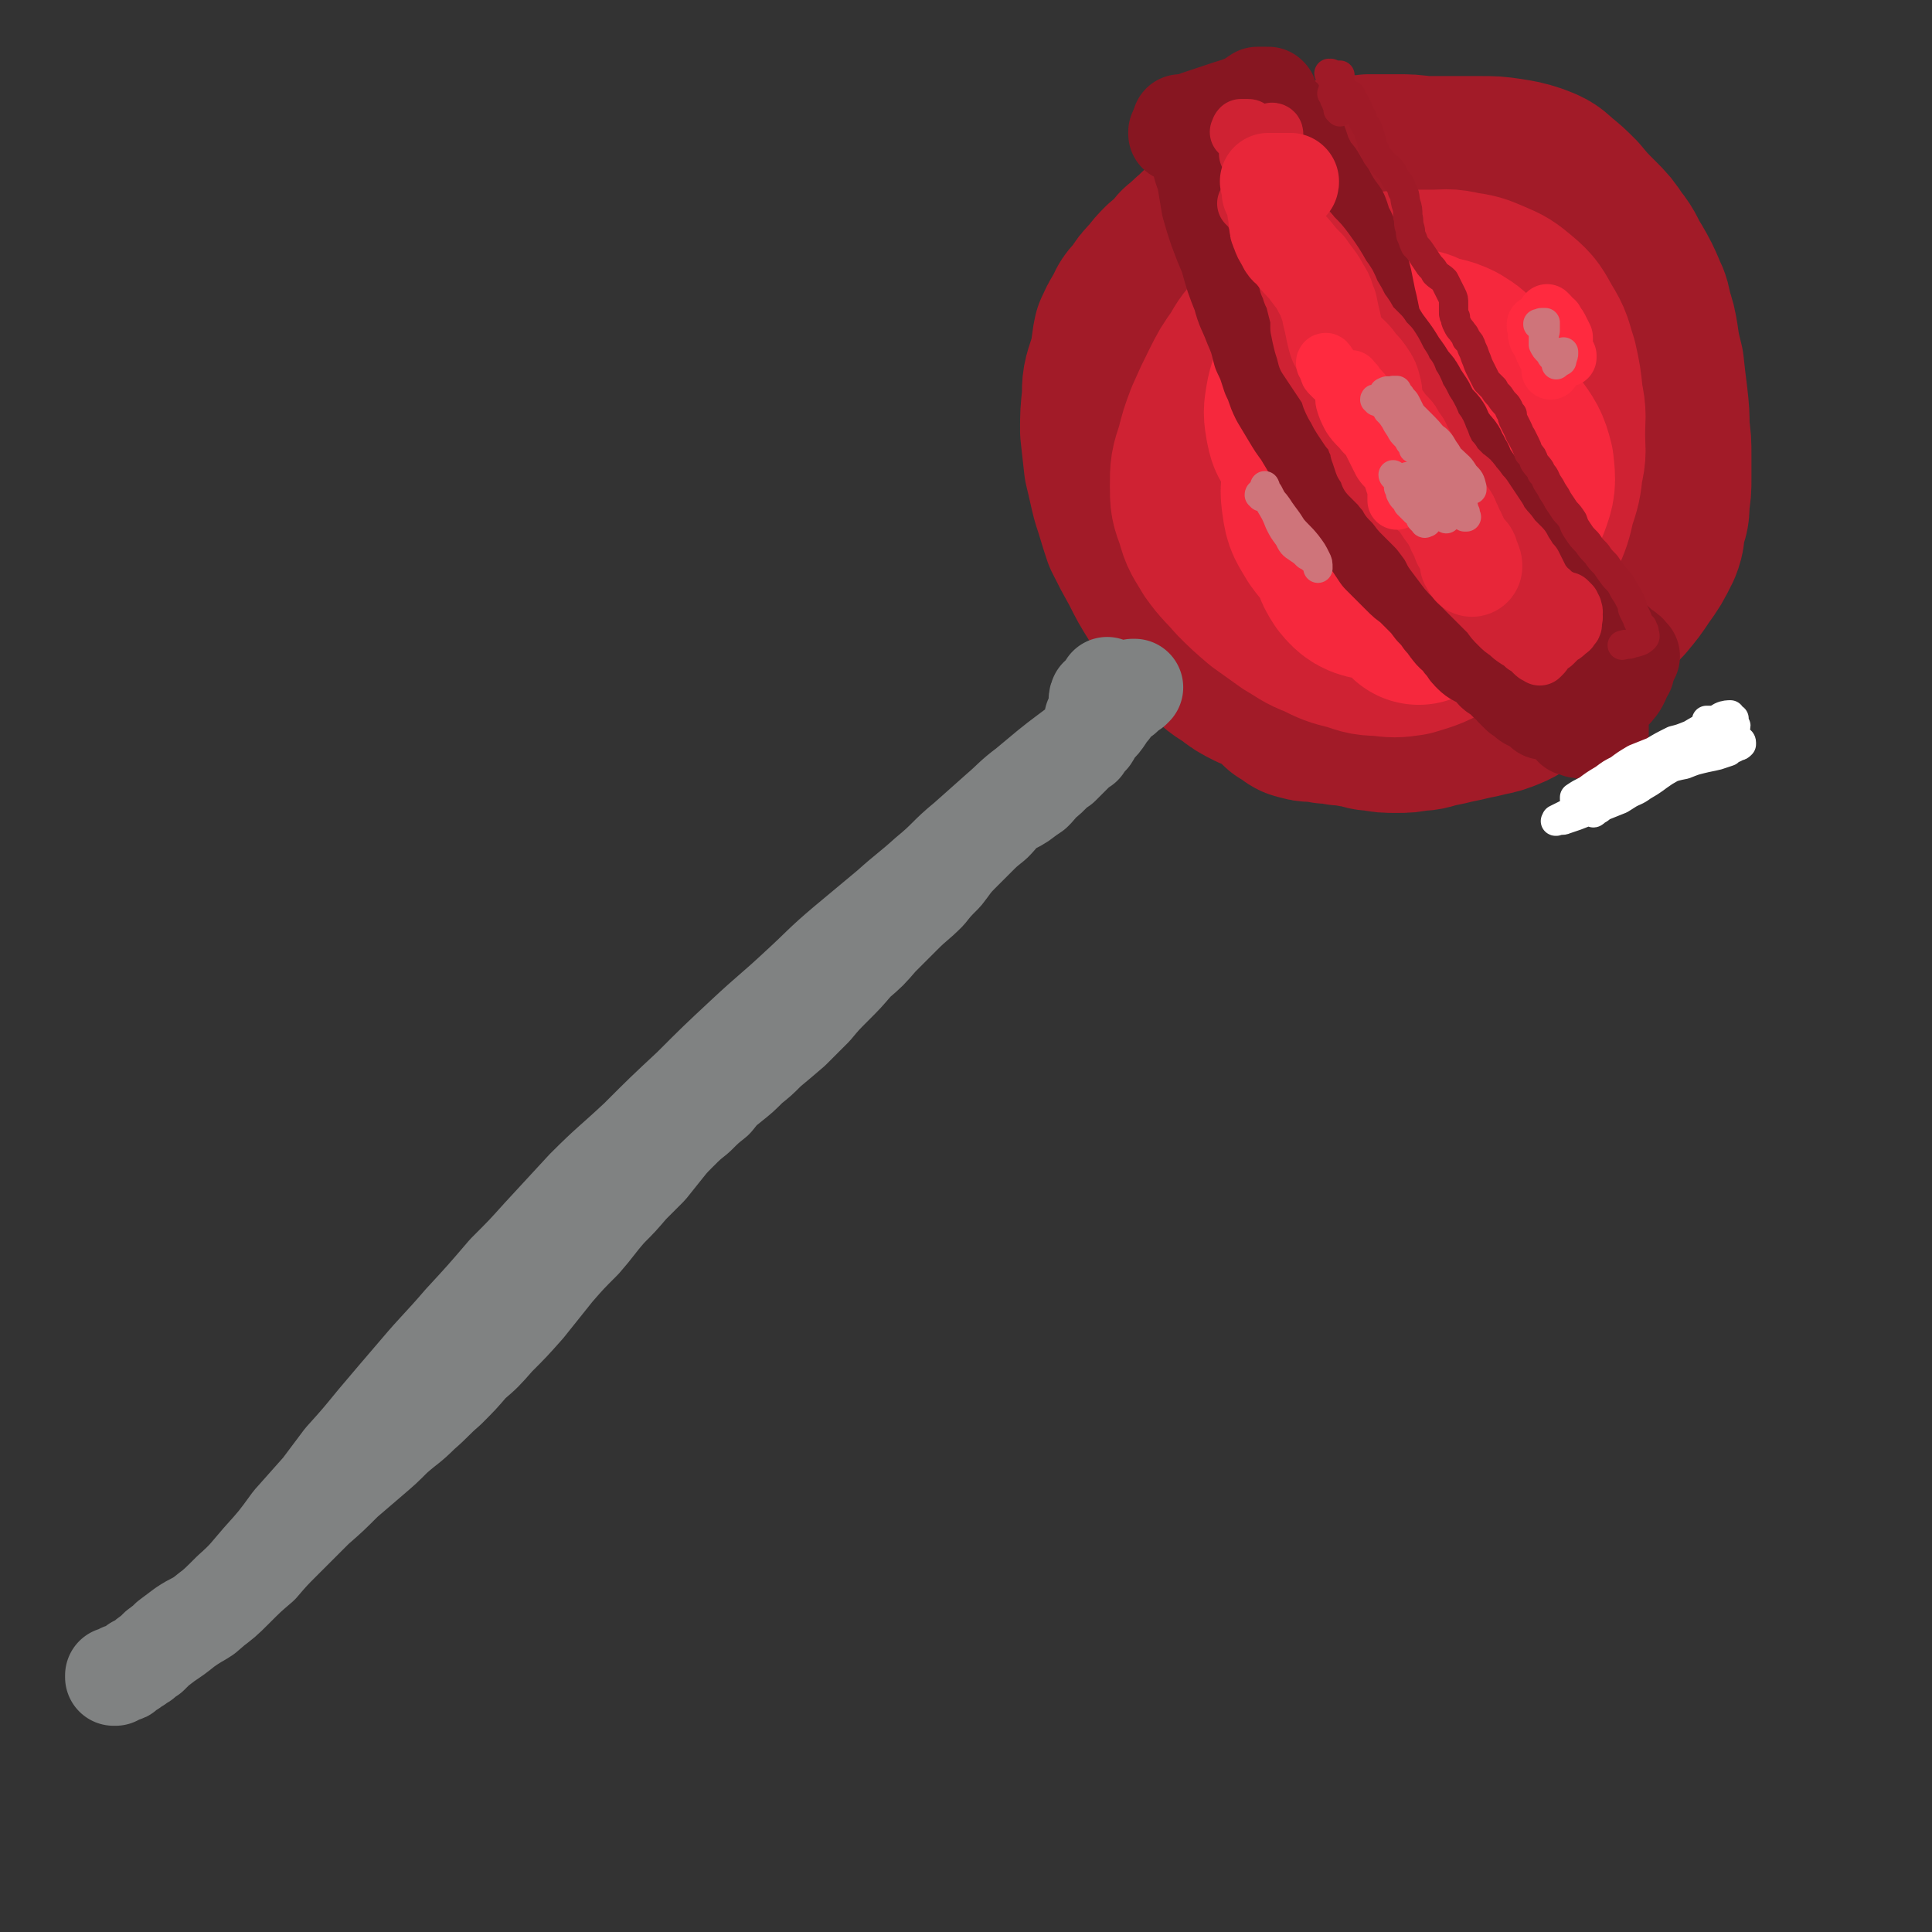 <svg viewBox='0 0 1054 1054' version='1.1' xmlns='http://www.w3.org/2000/svg' xmlns:xlink='http://www.w3.org/1999/xlink'><rect x="0" y="0" width="1054" height="1054" fill="#333333" stroke="none"/><g fill='none' stroke='rgb(162,27,40)' stroke-width='105' stroke-linecap='round' stroke-linejoin='round'><path d='M751,345c0,0 -1,-2 -1,-1 0,0 1,1 1,2 0,2 0,2 0,4 0,1 0,1 -1,1 -1,1 -1,1 -2,1 -1,1 -1,1 -3,1 -2,1 -2,1 -4,1 -2,1 -2,1 -5,1 -3,0 -3,1 -7,0 -3,-1 -3,-2 -7,-4 -4,-2 -4,-2 -8,-5 -4,-3 -4,-3 -8,-6 -4,-2 -4,-2 -8,-5 -4,-3 -4,-3 -9,-6 -4,-5 -4,-5 -9,-9 -4,-6 -5,-6 -9,-12 -4,-7 -4,-7 -7,-13 -3,-7 -3,-7 -6,-14 -2,-6 -2,-6 -3,-13 -2,-5 -2,-5 -3,-11 -1,-5 -1,-5 -1,-11 0,-6 0,-6 0,-11 0,-6 0,-6 1,-11 0,-6 0,-6 1,-12 2,-5 2,-5 4,-11 3,-5 3,-5 6,-10 2,-5 2,-5 6,-10 3,-5 3,-4 7,-9 4,-4 4,-4 8,-7 4,-5 4,-5 8,-8 3,-3 3,-3 6,-5 4,-3 4,-3 8,-5 6,-3 6,-3 11,-6 5,-2 5,-2 11,-4 5,-1 5,-1 10,-2 5,-1 5,-1 10,-2 4,0 4,0 9,0 5,-1 5,0 10,0 6,0 6,-1 11,0 7,0 7,0 13,0 6,0 6,0 12,1 6,0 6,0 12,2 6,1 6,1 12,3 5,2 5,2 10,5 4,2 4,3 7,6 4,3 4,3 7,7 3,4 3,4 6,8 3,4 3,4 6,8 3,5 2,5 5,10 3,5 3,5 5,10 3,5 3,4 5,10 2,5 2,6 4,12 2,7 2,7 4,14 2,7 2,7 3,14 1,7 1,7 2,13 0,6 0,6 0,11 0,6 0,6 0,12 -1,5 -1,6 -2,11 -2,5 -2,5 -5,10 -2,6 -2,6 -6,12 -3,5 -3,5 -7,11 -4,5 -4,5 -9,9 -4,5 -4,5 -8,10 -4,4 -4,4 -8,8 -4,4 -4,4 -8,7 -5,3 -5,3 -9,6 -5,2 -5,2 -10,4 -4,1 -4,2 -9,3 -4,1 -5,1 -9,2 -5,1 -5,1 -9,2 -5,1 -5,1 -10,1 -8,1 -8,1 -15,1 -6,1 -6,1 -13,0 -7,0 -7,0 -13,0 -7,-1 -7,-1 -14,-2 -6,-1 -6,-1 -13,-3 -6,-2 -6,-2 -11,-4 -5,-2 -5,-2 -10,-4 -5,-2 -5,-2 -10,-4 -5,-3 -5,-3 -10,-7 -5,-4 -5,-4 -10,-9 -5,-5 -5,-5 -10,-12 -5,-6 -5,-6 -9,-13 -4,-7 -4,-7 -8,-14 -3,-8 -3,-8 -6,-15 -3,-7 -3,-7 -6,-15 -3,-7 -3,-7 -6,-14 -2,-7 -2,-7 -3,-14 -1,-6 -1,-6 -1,-13 -1,-7 -1,-7 -1,-14 0,-7 0,-7 0,-13 1,-6 1,-6 2,-12 0,-5 0,-5 1,-10 2,-4 2,-5 5,-9 2,-5 2,-5 6,-9 3,-5 3,-5 7,-9 3,-4 3,-4 6,-7 5,-4 5,-4 9,-9 5,-4 5,-4 10,-8 5,-4 5,-4 10,-8 5,-3 5,-3 9,-5 4,-3 4,-3 9,-4 4,-2 4,-2 8,-4 5,-1 5,-1 9,-2 6,0 6,0 11,-1 6,0 6,0 12,-1 6,0 6,0 11,0 6,-1 6,-1 12,-1 6,1 6,2 12,4 7,1 7,2 13,4 7,2 7,2 13,4 7,2 7,2 14,3 7,2 8,1 15,3 7,2 7,1 14,4 6,2 6,2 11,5 5,3 4,4 8,8 4,3 4,4 8,7 3,4 3,4 7,7 2,3 2,2 5,5 3,3 3,2 6,5 2,4 3,4 4,8 2,3 2,4 3,7 3,6 4,6 6,12 2,4 2,4 3,9 1,4 1,4 2,8 1,5 1,5 2,11 0,7 0,7 0,13 1,8 1,8 0,15 0,8 0,8 -2,16 -1,10 -1,11 -5,20 -2,6 -2,6 -5,11 -4,5 -4,5 -8,10 -4,5 -4,5 -9,9 -5,4 -5,4 -10,8 -4,4 -4,3 -8,7 -4,3 -4,4 -8,8 -4,3 -4,3 -9,6 -5,3 -5,3 -9,5 -6,3 -6,2 -11,4 -6,3 -6,3 -11,5 -7,3 -7,3 -14,6 -8,3 -8,3 -17,6 -7,2 -7,1 -13,3 -6,1 -6,1 -13,1 -5,1 -5,0 -11,1 -7,0 -7,0 -13,0 -6,0 -6,0 -12,0 -5,-1 -5,-1 -10,-3 -6,-2 -6,-2 -12,-4 -6,-3 -6,-3 -11,-7 -7,-4 -7,-5 -12,-10 -6,-6 -7,-6 -12,-13 -6,-8 -6,-8 -12,-16 -5,-8 -5,-8 -9,-16 -5,-9 -5,-9 -9,-17 -3,-9 -3,-10 -6,-19 -2,-8 -2,-9 -4,-17 -1,-9 -1,-9 -2,-18 0,-9 0,-9 1,-18 0,-8 0,-8 3,-17 2,-8 3,-8 7,-16 3,-8 3,-8 8,-15 5,-7 5,-7 10,-14 4,-4 4,-4 8,-9 5,-6 5,-7 11,-12 6,-6 7,-6 13,-11 6,-4 7,-4 13,-8 6,-4 6,-4 13,-8 6,-3 6,-3 12,-5 6,-3 6,-3 13,-5 6,-1 6,-2 13,-3 6,-1 6,0 13,-1 7,0 7,0 14,0 8,0 8,0 15,1 8,0 8,0 16,0 8,0 8,0 15,0 8,0 8,0 15,1 6,1 7,1 13,3 5,2 6,2 10,6 5,4 5,4 10,9 5,6 5,6 11,12 5,5 5,5 9,11 5,6 4,7 8,13 4,7 4,7 7,14 2,4 2,5 3,10 2,6 2,6 3,12 1,7 1,7 3,15 1,9 1,9 2,17 1,9 1,9 1,17 1,7 1,7 1,15 0,6 0,6 0,12 0,6 0,6 -1,12 0,6 0,6 -2,11 -1,6 0,6 -2,11 -4,8 -4,8 -9,15 -4,6 -4,6 -9,12 -4,4 -4,4 -8,9 -4,5 -4,5 -8,9 -4,5 -5,5 -9,9 -4,4 -4,4 -9,9 -4,4 -4,4 -8,8 -5,4 -4,4 -9,7 -4,3 -4,4 -9,6 -5,2 -5,2 -10,3 -4,1 -4,1 -9,2 -4,1 -4,1 -9,2 -4,1 -4,1 -9,2 -5,1 -5,2 -11,2 -5,1 -5,1 -10,1 -6,0 -6,0 -11,-1 -5,0 -5,-1 -10,-2 -4,0 -4,-1 -9,-1 -4,-1 -4,-1 -8,-1 -4,-1 -4,-1 -7,-1 -3,0 -3,0 -6,-1 -2,0 -2,-1 -3,-2 -2,-1 -2,-1 -4,-2 -1,-1 -1,-1 -2,-3 -1,-1 -1,-1 -2,-2 0,-1 0,-1 -1,-1 0,0 0,0 0,0 -2,-2 -2,-2 -4,-3 -4,-3 -4,-3 -8,-5 -6,-4 -6,-4 -12,-7 -1,-1 -1,-1 -2,-1 '/></g>
<g fill='none' stroke='rgb(207,34,51)' stroke-width='105' stroke-linecap='round' stroke-linejoin='round'><path d='M782,304c0,-1 0,-2 -1,-1 0,0 1,1 1,2 0,3 0,3 0,6 0,3 0,3 0,6 0,2 0,2 0,4 0,1 0,2 0,3 -1,1 -2,1 -3,1 -3,1 -3,1 -7,0 -3,0 -3,0 -7,0 -4,-1 -5,-1 -9,-3 -5,-2 -5,-2 -10,-5 -6,-2 -6,-2 -11,-4 -6,-3 -6,-3 -12,-6 -7,-3 -7,-3 -14,-6 -5,-4 -6,-4 -11,-8 -5,-4 -6,-3 -9,-8 -7,-11 -7,-12 -11,-24 -2,-7 -1,-8 -1,-15 1,-9 1,-9 2,-18 1,-7 2,-7 4,-14 2,-7 2,-7 5,-15 3,-8 2,-9 6,-16 4,-6 4,-7 9,-12 4,-4 4,-4 9,-7 6,-3 6,-2 13,-3 6,-1 6,-1 13,-2 8,-1 8,-1 15,-2 9,0 9,-1 17,-1 6,0 6,0 11,0 8,0 8,-1 16,1 7,1 7,1 14,4 7,3 7,3 13,8 6,5 6,6 10,13 5,8 4,8 7,17 2,9 2,9 3,19 2,9 1,9 1,19 0,9 1,9 -1,17 -1,9 -1,9 -4,18 -2,9 -2,9 -6,18 -4,8 -4,8 -9,15 -5,8 -6,8 -12,15 -6,6 -6,6 -12,12 -7,5 -7,6 -14,9 -9,5 -9,5 -19,8 -7,1 -7,1 -15,0 -8,0 -8,-1 -15,-3 -8,-2 -8,-2 -16,-6 -8,-3 -8,-4 -15,-8 -7,-5 -7,-5 -14,-10 -7,-6 -7,-6 -13,-12 -6,-7 -7,-7 -12,-14 -4,-7 -5,-7 -7,-15 -3,-8 -3,-8 -3,-16 0,-9 0,-9 3,-18 2,-8 2,-8 5,-16 4,-9 4,-9 8,-17 4,-8 4,-8 9,-15 4,-7 4,-7 10,-13 4,-6 4,-7 10,-11 6,-5 7,-5 14,-8 8,-2 8,-2 17,-3 9,-1 9,0 18,0 8,1 8,1 16,3 7,1 7,1 14,3 8,2 8,2 16,6 8,4 8,4 14,11 7,6 8,6 13,15 4,9 4,10 6,20 2,10 2,11 0,21 -1,11 -2,11 -7,20 -5,10 -6,10 -13,18 -7,7 -7,8 -15,14 -9,6 -9,7 -19,10 -9,3 -10,3 -19,3 -7,0 -7,0 -13,-3 -6,-2 -6,-3 -10,-8 -3,-5 -4,-6 -5,-12 -1,-8 -1,-9 1,-17 2,-9 3,-9 8,-17 6,-10 6,-10 13,-18 7,-8 7,-8 16,-14 4,-4 5,-4 10,-5 7,-2 7,-3 13,-2 6,2 7,3 11,8 4,6 4,7 5,16 2,9 3,10 1,19 -2,10 -3,11 -8,20 -6,9 -6,10 -14,18 -10,9 -11,10 -23,16 -8,4 -9,3 -18,3 -8,0 -9,1 -16,-3 -8,-4 -9,-4 -13,-12 -5,-6 -4,-7 -5,-15 -1,-7 -1,-8 2,-15 3,-8 4,-8 10,-15 6,-7 6,-7 13,-13 7,-6 7,-7 16,-11 7,-3 8,-3 16,-4 5,-1 6,-2 10,0 7,1 7,1 12,5 4,4 5,5 6,10 2,5 2,6 0,12 -1,6 -2,6 -6,11 -6,6 -6,7 -14,11 -8,4 -9,4 -19,5 -7,1 -8,1 -15,-1 -8,-1 -8,-2 -15,-6 -7,-5 -8,-5 -13,-12 -5,-6 -5,-6 -7,-14 -2,-7 -2,-8 -1,-15 1,-9 1,-9 4,-17 4,-8 5,-8 11,-15 6,-7 6,-7 15,-12 8,-4 9,-5 19,-6 8,-1 8,-1 16,1 6,2 6,3 11,8 6,6 7,6 11,13 3,8 3,9 3,18 1,7 1,8 -2,15 -3,7 -3,8 -9,12 -8,8 -9,8 -20,12 -9,3 -10,3 -19,3 -9,1 -10,1 -19,-1 -9,-3 -9,-3 -17,-9 -6,-4 -7,-4 -10,-11 -3,-6 -3,-6 -3,-13 0,-9 0,-9 2,-17 3,-10 3,-10 9,-19 5,-8 5,-9 13,-15 7,-7 8,-7 16,-10 8,-4 8,-4 17,-5 7,-1 7,-1 14,0 4,1 5,1 8,4 5,5 5,5 8,12 3,9 2,9 3,19 1,11 1,11 -1,21 -1,8 -1,9 -4,17 -5,9 -5,9 -12,16 -5,5 -5,6 -11,9 -5,2 -6,2 -11,2 -6,0 -7,1 -12,-2 -6,-3 -7,-3 -11,-9 -4,-5 -4,-6 -6,-12 -2,-7 -2,-8 -1,-14 2,-8 3,-8 7,-14 5,-7 5,-7 10,-13 6,-7 6,-7 13,-13 6,-5 6,-5 12,-10 4,-4 4,-3 8,-7 1,-1 1,-1 2,-2 0,0 1,0 1,0 -3,0 -3,0 -6,1 -5,3 -5,3 -9,7 -5,3 -6,3 -10,7 -4,4 -4,4 -7,8 -4,4 -3,4 -7,8 -1,2 -1,1 -3,3 '/></g>
<g fill='none' stroke='rgb(246,40,61)' stroke-width='105' stroke-linecap='round' stroke-linejoin='round'><path d='M779,241c-1,0 -1,-1 -1,-1 -1,0 0,0 0,0 0,2 0,2 1,4 0,2 0,2 0,5 0,1 0,2 -1,3 -3,1 -3,1 -7,1 -5,1 -5,0 -10,0 -7,0 -7,0 -14,-1 -7,0 -7,0 -14,-2 -5,-1 -6,-1 -11,-3 -4,-3 -5,-3 -8,-7 -3,-4 -3,-4 -4,-9 -1,-6 -1,-6 0,-12 1,-6 2,-7 5,-12 4,-5 5,-5 10,-9 6,-4 6,-5 12,-7 7,-3 7,-3 15,-4 8,-1 9,-1 17,1 5,0 5,1 10,3 6,2 7,1 13,4 5,3 6,4 9,8 4,5 4,6 6,12 2,7 1,8 2,16 0,8 0,9 -1,17 -2,8 -3,8 -7,16 -4,7 -4,7 -9,14 -6,6 -6,7 -14,11 -10,6 -10,6 -21,8 -8,1 -8,1 -16,0 -6,-2 -7,-2 -11,-7 -5,-5 -5,-6 -7,-12 -2,-8 -3,-9 -2,-17 1,-8 2,-9 5,-17 4,-9 5,-10 11,-18 6,-8 6,-9 14,-16 8,-6 8,-6 17,-11 5,-2 5,-2 11,-2 7,0 8,-2 14,2 7,4 8,5 12,12 6,10 5,11 7,22 4,12 4,12 5,24 1,11 2,11 -1,21 -2,9 -3,9 -9,17 -5,6 -5,7 -13,11 -9,5 -10,5 -20,6 -10,1 -10,0 -20,-2 -8,-3 -9,-4 -16,-9 -7,-5 -8,-5 -13,-12 -4,-7 -5,-7 -6,-15 -1,-7 -1,-8 2,-15 4,-8 4,-8 11,-15 7,-8 8,-9 17,-15 10,-5 10,-5 20,-7 8,-3 9,-3 16,-2 10,1 11,1 20,6 8,4 9,5 15,12 5,7 6,8 8,16 1,9 1,10 -2,18 -4,9 -5,9 -12,17 -8,9 -8,9 -18,16 -12,7 -13,8 -27,12 -8,3 -9,3 -17,2 -7,-1 -9,-2 -13,-7 -4,-6 -4,-8 -4,-16 1,-9 1,-10 5,-19 6,-11 7,-11 17,-20 6,-6 7,-6 14,-10 6,-3 6,-3 12,-4 6,0 7,-1 12,2 5,4 5,6 7,13 2,8 1,9 1,18 0,9 0,10 -2,18 -3,9 -3,10 -8,18 -6,8 -7,8 -14,16 -2,2 -2,2 -5,4 '/></g>
<g fill='none' stroke='rgb(135,22,33)' stroke-width='53' stroke-linecap='round' stroke-linejoin='round'><path d='M668,96c-1,0 -1,0 -1,-1 -1,0 0,0 0,0 0,-1 0,-1 0,-2 0,0 0,-1 -1,-1 0,0 -1,0 -1,0 0,0 0,0 0,-1 0,-1 0,-1 1,-2 0,-1 0,-1 0,-2 0,-1 0,-1 1,-1 0,-1 0,-1 0,-1 0,0 0,0 0,0 0,0 0,0 1,0 0,0 0,0 0,0 1,0 1,0 1,-1 1,0 1,0 1,0 0,-1 0,-1 1,-1 0,0 0,0 0,0 1,0 1,0 1,1 1,0 0,0 1,1 0,1 0,1 0,1 1,2 1,2 1,3 0,1 0,1 1,3 1,2 1,2 2,4 1,2 1,2 3,5 1,4 1,4 3,7 1,4 1,4 2,8 1,4 1,4 2,8 1,4 0,4 1,8 1,4 1,4 2,7 1,5 1,5 2,11 1,4 2,4 3,9 1,5 1,5 2,9 2,5 2,5 3,9 2,4 2,4 3,8 2,4 2,4 4,7 2,4 3,4 5,8 2,4 1,5 3,9 2,4 3,3 5,8 1,4 1,4 2,8 2,3 2,3 4,6 2,3 2,3 4,6 1,2 1,2 2,5 2,2 2,2 4,5 2,2 2,2 4,5 2,3 2,2 4,5 2,3 2,3 4,5 2,3 2,3 4,6 2,3 1,4 3,6 2,3 3,3 5,6 2,3 2,4 4,7 2,3 2,3 5,6 1,2 1,2 3,4 2,2 3,2 5,5 2,3 2,3 4,5 2,3 2,3 4,6 1,2 1,2 3,5 1,2 1,2 3,4 2,2 1,2 3,3 2,2 2,1 4,3 3,1 3,1 5,3 3,2 4,2 6,4 3,2 3,3 6,5 2,2 2,2 4,4 2,2 2,2 4,3 2,1 2,1 3,2 2,1 2,1 3,2 1,1 1,1 2,2 2,1 2,1 3,1 1,1 1,1 3,2 1,1 1,1 2,1 0,1 0,1 1,1 0,0 0,0 0,0 -1,0 -1,0 -1,0 -3,0 -3,0 -5,0 -1,0 -1,0 -2,0 '/><path d='M696,63c0,-1 -1,-1 -1,-1 0,0 0,0 0,0 1,0 1,0 2,1 1,0 1,0 1,1 1,0 1,1 2,1 1,2 1,1 3,3 1,1 1,1 2,3 1,1 1,1 1,3 2,2 1,2 3,5 1,3 1,3 2,6 2,4 2,4 4,8 3,3 3,3 5,7 3,4 3,4 5,8 3,5 3,5 6,9 2,5 1,5 4,10 2,5 3,5 5,10 2,8 2,8 4,16 1,5 1,5 2,10 1,4 1,4 2,9 1,5 1,5 3,9 3,5 3,5 6,9 3,4 3,4 6,9 3,4 3,4 6,9 3,3 3,3 5,7 2,3 2,3 4,6 2,4 2,4 4,8 2,2 3,2 5,5 1,2 1,3 2,5 2,3 2,2 4,5 2,2 2,2 3,5 2,2 1,3 3,5 1,3 1,3 3,6 2,3 2,3 4,6 2,3 2,3 4,7 3,3 3,3 6,7 3,4 2,4 5,7 3,4 3,4 6,8 3,4 3,4 5,7 3,4 3,4 5,7 3,4 3,4 5,8 3,4 3,4 6,7 2,3 2,3 5,7 1,2 1,2 3,4 2,1 2,1 4,3 2,1 2,1 3,2 2,1 2,0 4,1 2,2 2,2 4,4 3,1 3,1 6,3 2,1 2,1 5,3 1,1 1,1 2,2 1,1 1,1 2,2 1,0 1,0 1,0 0,0 0,1 1,1 0,0 0,0 0,0 1,0 0,1 1,1 0,0 0,0 0,0 0,0 0,0 0,0 0,1 1,1 1,1 0,0 -1,0 -1,0 -1,0 -1,0 -2,0 -1,0 -1,1 -3,1 -2,1 -2,1 -4,2 -3,1 -3,1 -5,1 -2,0 -2,0 -4,0 '/><path d='M701,68c0,-1 -1,-1 -1,-1 1,0 1,0 2,1 1,0 1,0 2,1 0,0 0,0 0,0 0,0 0,0 0,0 0,0 0,0 0,-1 0,0 0,0 0,0 0,0 -1,0 -1,-1 -1,0 -1,0 -1,-1 -1,-1 -1,-1 -2,-1 -1,-1 -1,-1 -2,-2 0,-1 -1,-1 -1,-2 -1,-1 -1,-1 -2,-2 -1,-1 -1,-1 -1,-2 -1,-1 -1,-1 -1,-2 -1,0 0,0 -1,-1 0,0 0,0 0,0 0,-1 0,-1 0,-1 0,0 0,0 0,0 0,0 0,0 0,-1 0,0 0,0 0,0 1,1 0,0 0,0 0,0 0,0 0,0 0,1 0,0 -1,0 0,0 0,0 -1,0 -1,0 -1,0 -2,0 -1,0 -1,0 -2,0 -2,1 -1,2 -3,2 -3,2 -3,2 -6,3 -2,1 -3,1 -6,2 -3,1 -3,1 -6,2 -3,1 -3,1 -6,2 -3,1 -3,1 -6,2 -2,1 -2,2 -4,3 -2,2 -2,2 -4,3 -1,1 -1,1 -2,2 -1,0 -1,0 -1,0 0,0 0,-1 0,-1 1,0 1,-1 3,-1 2,-1 2,-1 5,-2 2,0 2,0 4,-1 1,0 1,0 3,-1 1,0 1,0 2,-1 1,0 1,0 2,-1 0,0 0,0 1,0 0,-1 0,-1 0,-1 0,0 0,0 1,0 0,0 0,0 0,0 0,1 0,0 -1,0 0,0 0,0 0,0 0,0 0,0 -1,0 0,0 0,0 0,0 -1,0 -1,0 -1,0 0,0 0,0 -1,0 0,0 0,0 -1,1 -1,0 -1,0 -1,0 0,1 0,1 0,1 0,1 0,1 0,2 1,2 1,2 2,3 1,3 1,3 2,5 2,4 2,3 3,7 2,3 2,4 4,7 2,5 2,4 5,9 2,4 2,4 4,8 2,4 2,4 5,8 2,4 2,4 5,8 2,4 2,4 3,8 2,4 3,4 4,8 2,6 2,6 4,12 2,4 2,4 4,9 2,4 2,4 4,8 2,5 2,5 4,9 3,5 3,5 6,9 3,5 3,5 6,9 4,4 4,4 8,8 3,4 3,4 6,8 3,4 2,5 5,9 2,3 2,3 4,7 2,4 2,4 4,7 2,4 2,4 3,7 2,4 1,4 2,7 1,3 1,3 3,6 1,3 2,3 3,6 2,4 2,4 4,7 1,3 2,3 3,6 2,4 2,4 3,8 1,3 1,3 2,5 2,3 2,3 3,6 2,3 2,3 3,6 2,3 2,3 4,7 1,3 2,2 4,6 1,2 1,2 3,5 1,3 1,3 3,5 1,2 1,2 3,4 2,2 2,2 4,4 3,2 3,2 5,4 2,2 2,2 4,5 2,2 2,2 3,4 2,1 2,1 3,3 1,1 1,1 3,2 1,1 1,1 2,2 1,1 1,1 3,2 1,1 1,1 3,2 2,1 2,1 4,2 2,1 2,2 4,3 2,2 2,2 4,3 1,1 1,2 2,3 1,1 1,1 2,1 1,1 1,1 3,1 1,1 1,1 3,2 2,1 1,2 3,3 1,2 1,2 3,3 1,1 0,1 1,3 1,0 1,0 1,1 1,0 1,0 1,0 1,1 1,1 1,2 1,0 1,0 2,1 0,0 0,1 1,1 1,0 1,0 2,1 0,0 0,0 0,0 0,0 0,0 0,0 0,0 0,0 0,-1 0,0 0,1 0,1 0,0 0,0 0,0 -2,0 -2,0 -4,0 -3,0 -4,0 -7,-1 -4,0 -4,0 -7,-1 '/><path d='M645,68c0,0 -1,-1 -1,-1 1,0 1,1 2,1 1,0 1,0 1,0 0,0 1,0 1,1 1,2 1,2 2,4 1,3 1,3 2,6 2,5 2,5 3,10 1,5 2,5 3,11 1,6 1,6 2,12 2,7 2,7 4,13 3,8 3,8 6,15 3,11 3,11 7,21 2,8 3,8 6,16 3,7 3,7 5,15 3,6 3,7 5,13 3,6 2,6 5,12 3,5 3,5 6,10 3,5 3,5 6,9 3,5 3,5 6,10 3,4 2,4 5,8 2,3 2,3 4,6 2,3 2,3 3,6 2,3 2,3 4,6 2,3 2,3 4,6 2,3 2,3 4,6 2,3 3,3 5,6 2,3 2,4 4,7 2,3 2,3 4,6 3,3 3,3 5,5 3,3 3,3 6,6 3,3 3,3 6,5 3,3 3,3 6,6 3,3 3,3 6,7 3,3 3,3 5,6 3,2 2,3 4,5 2,3 3,3 5,5 2,3 2,3 4,5 1,2 1,2 3,4 2,2 3,2 5,3 3,2 3,2 5,4 2,2 2,3 5,4 2,2 2,2 4,4 2,1 2,2 3,3 2,2 2,2 4,4 2,1 2,1 4,3 1,1 2,1 4,2 1,1 1,1 3,2 1,1 1,1 2,2 1,0 1,0 3,0 1,0 1,0 1,0 1,0 1,0 2,1 0,0 0,0 1,0 0,0 0,0 0,0 0,0 0,0 0,0 0,1 -1,0 -1,0 0,0 1,0 2,0 0,0 0,0 0,1 0,0 0,0 0,0 1,0 1,0 1,0 0,1 0,1 1,1 1,0 1,0 1,0 1,0 1,0 2,0 1,1 1,1 2,2 0,1 0,1 1,2 0,1 0,1 0,2 1,0 1,0 2,0 1,0 1,1 1,1 2,0 2,0 3,0 2,1 2,1 3,1 2,0 2,0 3,1 1,0 1,0 2,0 0,0 0,0 1,0 0,0 0,0 0,0 0,-2 0,-2 0,-3 0,-2 0,-2 0,-5 0,-2 -1,-2 0,-5 1,-2 1,-2 2,-4 1,-2 1,-2 3,-4 2,-2 2,-1 4,-4 1,-1 1,-1 2,-3 1,-2 1,-2 1,-3 1,-2 1,-2 2,-3 '/></g>
<g fill='none' stroke='rgb(207,34,51)' stroke-width='32' stroke-linecap='round' stroke-linejoin='round'><path d='M677,73c0,0 -1,-1 -1,-1 0,0 1,1 1,0 0,0 0,0 0,-1 0,0 -1,0 0,-1 0,0 0,0 0,0 1,0 1,0 2,0 0,0 0,0 0,0 0,0 0,0 0,0 0,0 0,0 0,0 -1,0 -1,0 -1,0 0,0 0,0 1,0 1,0 1,0 2,0 1,0 1,1 1,1 1,1 1,1 1,2 1,1 1,1 0,2 0,2 0,2 0,3 -1,1 -1,1 -1,2 -1,1 -1,1 -1,2 0,1 0,1 0,2 1,1 1,1 2,3 0,2 0,2 1,3 1,3 1,3 2,5 1,2 1,2 2,4 1,3 1,3 1,5 1,2 1,2 2,5 0,3 1,3 1,6 1,4 1,4 1,8 1,3 1,3 2,7 1,3 1,3 2,7 2,5 2,5 4,10 1,4 1,4 2,8 2,4 1,4 3,7 1,4 1,4 2,8 2,3 1,3 3,7 2,3 2,3 4,6 1,3 1,3 3,6 1,3 1,3 2,6 1,2 1,2 3,5 1,3 1,2 2,5 2,2 2,2 3,5 2,2 2,1 4,4 2,2 1,3 3,5 1,3 1,3 3,6 1,3 2,2 4,5 1,2 1,2 2,4 2,3 3,2 4,4 2,2 2,3 4,5 1,2 1,2 3,4 1,2 1,2 2,4 1,2 1,2 2,4 2,2 2,2 3,4 2,3 2,2 4,4 1,2 1,3 3,4 1,2 2,2 3,3 2,2 2,2 4,4 2,2 2,2 4,4 2,3 1,3 3,6 1,2 1,2 2,5 1,2 1,2 2,4 1,2 1,1 2,2 2,2 2,2 4,3 2,1 2,1 4,2 2,2 2,3 4,5 2,2 2,2 4,5 2,3 1,3 3,6 2,3 2,3 4,6 2,1 2,1 3,2 2,2 2,2 4,3 2,1 3,0 5,2 2,1 2,1 3,2 1,1 1,1 3,2 0,1 0,1 1,2 0,0 0,0 1,0 0,0 0,0 0,0 -1,0 -1,0 -1,0 -1,0 -1,0 -2,0 -3,-2 -3,-3 -5,-5 -4,-5 -4,-5 -7,-10 '/><path d='M695,73c0,-1 -1,-1 -1,-1 0,0 0,0 0,1 1,1 1,1 1,3 0,1 -1,1 -1,2 0,1 0,1 0,2 0,3 0,3 0,5 0,3 -1,3 0,5 1,4 1,4 2,7 2,4 2,4 4,8 2,4 1,4 4,8 2,4 2,4 5,8 3,4 4,4 7,8 4,4 4,4 7,8 5,7 5,7 9,14 3,4 3,4 5,9 3,5 3,5 5,9 3,4 3,4 5,8 3,3 3,3 6,6 2,3 2,3 5,6 2,3 2,3 4,7 1,2 1,2 3,5 1,3 1,3 3,5 1,3 1,3 3,6 1,2 1,2 2,5 1,2 1,1 2,3 1,2 1,2 2,4 2,3 2,3 3,5 1,2 1,3 2,5 2,2 2,2 3,5 1,2 1,2 2,5 1,2 1,2 2,4 1,2 1,2 3,4 1,2 1,2 3,4 2,2 2,2 4,4 3,2 3,2 5,5 3,3 2,3 5,6 2,3 2,3 4,6 2,3 2,3 4,6 1,3 2,3 4,6 2,2 2,2 4,5 2,2 2,2 5,5 1,2 1,2 3,5 1,2 1,2 3,4 1,2 1,2 2,4 1,2 1,2 2,4 1,2 1,2 2,3 1,1 1,1 2,3 1,0 1,0 2,1 1,1 1,1 2,2 2,1 2,1 4,2 1,1 1,1 3,1 1,1 1,1 2,2 0,0 0,0 0,1 1,1 1,1 1,1 0,1 0,1 0,1 0,0 0,0 0,1 0,0 0,0 0,0 1,0 0,-1 0,-1 0,0 0,0 0,1 0,0 0,0 0,0 0,0 0,0 0,0 0,0 0,0 0,0 0,1 0,1 0,1 0,1 0,1 0,1 1,1 0,1 0,2 0,1 0,1 0,2 0,1 0,1 -1,2 -1,2 -1,1 -3,3 -1,1 -1,1 -3,2 -1,0 -1,0 -2,2 -1,1 -1,1 -2,2 -2,1 -2,1 -3,2 -1,1 -1,1 -2,2 0,1 0,1 -1,2 0,0 0,0 0,0 -1,1 -1,1 -1,1 0,0 0,0 0,0 0,0 0,0 0,0 0,0 0,0 0,0 0,0 0,0 -1,-1 -1,0 -1,0 -2,-1 -1,-1 -1,-1 -2,-2 -1,-1 -1,-1 -3,-2 -2,-2 -2,-2 -4,-3 -3,-2 -3,-2 -5,-4 -3,-2 -3,-2 -5,-4 -3,-3 -3,-3 -5,-6 -3,-3 -3,-3 -6,-6 -3,-3 -3,-3 -6,-6 -3,-3 -3,-3 -6,-7 -4,-3 -4,-3 -7,-7 -3,-4 -3,-4 -6,-8 -2,-4 -2,-4 -5,-8 -3,-4 -3,-4 -7,-8 -3,-3 -3,-3 -6,-6 -3,-4 -3,-4 -6,-7 -2,-4 -3,-4 -5,-7 -3,-3 -3,-3 -6,-6 -1,-3 -1,-3 -3,-6 -1,-3 -1,-3 -2,-6 -1,-2 0,-2 -1,-4 -1,-2 -1,-2 -2,-5 -1,-2 -1,-2 -3,-4 -2,-3 -2,-3 -4,-6 -2,-3 -2,-4 -4,-7 -2,-4 -2,-4 -3,-8 -2,-3 -2,-3 -4,-6 -2,-3 -2,-3 -4,-6 -2,-3 -2,-3 -4,-6 -1,-4 -1,-4 -2,-7 -1,-4 -1,-4 -2,-9 0,-4 0,-4 0,-8 -1,-3 -1,-3 -2,-7 -1,-3 -1,-3 -2,-7 -2,-4 -2,-4 -3,-8 -1,-3 -1,-3 -2,-5 -1,-4 -1,-4 -2,-7 -2,-4 -2,-4 -3,-7 -2,-2 -2,-2 -4,-5 -1,-2 -1,-2 -3,-5 -1,-1 -1,-1 -3,-2 -1,-2 0,-2 -1,-3 -1,-1 -1,-1 -2,-2 -1,-1 -1,-1 -2,-2 '/></g>
<g fill='none' stroke='rgb(232,38,57)' stroke-width='53' stroke-linecap='round' stroke-linejoin='round'><path d='M700,103c0,0 -1,0 -1,-1 0,0 0,1 1,1 1,-1 1,-1 2,-2 0,0 0,0 1,-1 1,0 1,0 1,-1 0,0 0,0 0,0 -1,0 -1,0 -2,0 -2,0 -2,0 -5,0 -1,0 -1,0 -3,0 -1,0 -1,1 -2,0 0,0 0,0 0,0 0,0 0,0 0,0 1,0 1,0 1,0 1,1 1,1 1,2 0,1 0,1 0,2 -1,0 -1,0 -1,1 0,0 0,0 0,0 0,0 0,0 0,1 1,0 1,0 1,1 1,2 1,2 1,4 1,2 1,2 1,5 1,3 0,3 1,6 0,3 0,3 1,5 1,3 1,3 3,6 1,3 2,3 4,5 4,5 4,5 8,9 4,6 5,6 8,12 3,4 2,5 4,9 1,5 1,5 2,9 1,5 1,5 2,9 1,3 1,3 3,5 2,2 3,2 5,4 2,2 2,2 4,5 3,3 3,3 5,6 2,3 2,3 3,7 1,3 0,3 1,7 1,3 1,3 2,5 1,3 1,3 3,5 2,3 2,3 5,6 2,2 1,2 3,5 2,2 2,2 3,5 2,3 2,3 3,5 1,3 1,3 2,5 1,2 1,2 2,5 1,2 2,2 3,4 1,2 1,2 3,4 2,3 3,2 5,5 2,3 2,3 4,6 2,3 3,2 4,6 2,3 1,3 3,6 1,2 1,2 2,5 1,1 1,1 2,3 1,1 1,1 2,2 1,1 1,1 1,2 1,2 1,2 1,3 1,1 1,2 1,3 0,1 -1,1 -1,1 -1,0 0,-1 -1,-2 0,0 0,0 -1,-1 '/></g>
<g fill='none' stroke='rgb(159,26,39)' stroke-width='16' stroke-linecap='round' stroke-linejoin='round'><path d='M731,61c0,0 0,0 -1,-1 0,0 1,1 1,1 0,-1 0,-2 0,-2 0,-1 0,-1 -1,-2 0,0 -1,0 -1,-1 0,0 0,-1 -1,-2 0,-1 0,-1 0,-2 0,0 0,0 0,0 -1,-1 -1,0 -1,-1 -1,0 0,0 0,0 0,-2 0,-2 1,-3 0,-1 1,-1 2,-2 0,-1 0,-1 0,-1 1,-1 0,-1 0,-2 0,0 0,0 0,0 0,0 0,0 0,-1 0,0 0,0 0,0 1,-1 1,-1 1,-1 0,0 -1,0 -1,0 -1,0 -1,0 -2,0 -1,0 -1,0 -2,0 0,0 0,0 0,-1 0,0 0,0 0,0 0,1 0,0 -1,0 0,0 1,0 1,1 0,1 0,1 1,2 0,0 0,0 1,1 2,1 2,1 3,2 1,2 1,2 3,4 1,1 1,1 3,2 1,3 2,3 3,6 2,3 1,3 3,6 1,3 1,3 3,6 1,3 1,3 2,6 1,3 0,3 2,6 1,3 1,3 3,5 2,3 3,3 5,5 2,2 2,3 3,5 2,3 3,3 4,7 2,3 1,3 2,7 1,3 1,3 1,7 1,3 0,3 1,6 1,3 0,3 1,5 1,2 1,3 2,5 2,2 2,2 4,5 2,3 2,3 4,6 2,2 2,2 3,4 2,2 3,2 5,4 1,2 1,2 2,4 1,2 1,2 2,4 1,2 1,2 1,5 0,2 0,2 0,4 0,2 0,2 1,3 0,2 0,2 1,4 1,2 1,2 2,3 2,3 2,2 3,5 2,2 2,2 3,5 1,2 1,2 2,5 1,2 1,3 2,5 1,2 1,2 2,4 1,2 1,2 2,4 2,2 2,2 4,4 1,2 1,2 3,4 2,3 2,3 4,5 2,3 1,3 3,5 0,2 0,2 1,4 1,2 1,2 2,4 1,2 1,3 2,4 1,2 1,2 2,4 1,2 1,2 2,5 2,2 2,2 3,5 2,3 3,3 4,6 2,2 2,3 3,5 2,3 2,3 3,5 2,3 2,3 3,5 2,3 2,3 4,6 2,2 2,2 4,5 1,3 1,3 3,6 2,3 2,3 5,6 2,3 2,3 5,6 2,3 2,3 5,6 2,3 2,3 5,7 3,3 3,3 5,7 2,3 2,3 4,7 1,2 0,2 1,4 1,2 1,2 2,4 1,3 1,3 3,5 0,2 1,1 1,3 0,1 1,2 0,3 -2,2 -3,2 -7,3 -2,1 -2,0 -5,1 '/></g>
<g fill='none' stroke='rgb(128,130,130)' stroke-width='53' stroke-linecap='round' stroke-linejoin='round'><path d='M600,381c0,0 -1,-1 -1,-1 -1,2 0,3 0,6 0,2 -1,2 -1,4 -1,1 -1,1 -1,2 -1,0 -1,0 -1,1 0,0 0,1 0,1 0,0 0,0 0,0 0,1 0,1 0,2 0,1 0,1 0,3 -1,2 -1,2 -3,3 -2,2 -2,2 -4,4 -4,3 -4,3 -8,6 -4,3 -4,3 -9,7 -6,5 -6,5 -12,10 -8,6 -8,7 -15,13 -9,8 -9,8 -18,16 -11,9 -10,10 -21,19 -10,9 -11,9 -21,18 -12,10 -12,10 -24,20 -13,11 -13,12 -25,23 -15,14 -15,13 -30,27 -15,14 -15,14 -29,28 -15,14 -15,14 -29,28 -15,14 -15,13 -29,27 -12,13 -12,13 -24,26 -9,10 -9,10 -19,20 -12,14 -12,14 -24,27 -12,14 -13,14 -24,27 -12,14 -12,14 -23,27 -9,11 -9,11 -18,21 -6,8 -6,8 -12,16 -8,9 -8,9 -16,18 -8,11 -8,11 -17,21 -7,8 -7,9 -16,17 -7,7 -7,7 -14,13 -6,4 -6,3 -12,7 -4,3 -4,3 -8,6 -3,3 -3,3 -6,5 -2,2 -2,2 -4,4 -2,1 -2,1 -4,3 -2,1 -2,1 -3,2 -2,1 -2,1 -3,2 -1,0 -1,0 -2,1 -1,0 -1,0 -3,1 0,0 -1,0 -2,1 0,0 0,0 -1,1 0,0 0,0 -1,0 0,0 0,1 0,1 0,0 0,0 0,0 0,0 0,0 -1,0 0,0 0,0 0,0 1,0 0,-1 0,-1 0,0 0,0 0,1 0,0 0,0 0,0 1,0 0,-1 0,-1 0,0 0,0 0,1 0,0 0,0 0,0 1,0 0,-1 0,-1 0,0 0,0 0,1 0,0 0,0 0,0 1,0 0,-1 0,-1 0,0 0,1 0,1 1,0 1,0 1,-1 1,0 1,0 1,0 1,-1 1,0 3,-1 1,0 1,0 2,-1 1,-1 1,-1 3,-2 1,-1 1,-1 2,-2 2,-1 2,-1 4,-2 2,-2 2,-2 5,-4 3,-3 3,-3 7,-6 6,-4 6,-4 11,-8 7,-5 7,-4 13,-9 8,-6 8,-6 14,-12 7,-7 7,-7 14,-13 6,-7 6,-7 13,-14 8,-8 8,-8 17,-17 8,-7 8,-7 16,-15 7,-6 7,-6 14,-12 7,-6 7,-6 13,-12 8,-7 8,-6 15,-13 7,-6 7,-7 14,-13 7,-7 7,-7 13,-14 7,-6 7,-6 14,-14 8,-8 8,-8 16,-17 8,-10 8,-10 16,-20 7,-8 7,-8 15,-16 7,-8 7,-9 14,-17 6,-6 6,-6 12,-13 5,-5 5,-5 10,-10 4,-5 4,-5 8,-10 4,-5 4,-5 8,-9 5,-5 5,-5 10,-9 5,-5 5,-5 10,-9 4,-5 4,-5 9,-9 5,-4 5,-4 10,-9 5,-4 5,-4 10,-9 6,-5 6,-5 13,-11 6,-6 6,-6 12,-12 5,-6 5,-6 11,-12 6,-6 6,-6 12,-13 7,-6 7,-6 13,-13 7,-7 7,-7 13,-13 6,-6 7,-6 13,-12 4,-5 4,-5 9,-10 4,-5 4,-6 9,-11 4,-4 4,-4 9,-9 4,-4 4,-4 9,-8 4,-4 3,-4 8,-8 3,-2 4,-2 7,-4 4,-3 4,-3 7,-5 2,-2 2,-2 4,-5 3,-2 3,-2 5,-4 3,-3 3,-3 6,-5 3,-3 3,-3 6,-6 3,-3 3,-3 6,-5 2,-3 2,-3 4,-5 2,-3 1,-3 3,-5 3,-3 3,-3 5,-6 1,-2 1,-2 3,-4 1,-2 1,-2 3,-4 1,-1 2,-1 3,-3 2,-1 2,-1 3,-3 1,-1 2,-1 3,-2 0,0 0,0 1,0 0,0 0,0 0,0 -1,0 -1,0 -1,1 -1,0 -1,0 -2,1 0,0 0,0 0,0 0,0 0,0 0,0 0,1 0,0 -1,0 0,0 0,0 0,1 -1,1 -1,1 -2,2 -2,1 -2,1 -4,1 -2,-2 -2,-3 -5,-5 0,-1 0,-1 0,-2 '/></g>
<g fill='none' stroke='rgb(255,42,63)' stroke-width='32' stroke-linecap='round' stroke-linejoin='round'><path d='M724,199c0,-1 -1,-2 -1,-1 0,0 1,1 2,2 0,1 -1,1 0,2 0,1 0,1 1,2 1,1 1,1 2,2 1,0 1,1 2,2 1,0 1,0 2,1 1,2 1,3 1,5 1,3 0,3 1,6 1,3 1,3 3,7 2,3 2,3 6,7 2,3 3,3 6,6 3,3 3,3 6,7 2,3 2,3 4,7 1,4 1,4 2,9 1,2 1,2 1,5 0,2 0,2 0,3 0,1 0,1 0,2 0,0 0,0 0,0 0,-2 0,-2 0,-4 0,-3 0,-3 -1,-5 -1,-3 -1,-3 -2,-6 -2,-3 -3,-3 -5,-6 -2,-4 -2,-4 -4,-8 -2,-4 -2,-4 -4,-8 -3,-5 -3,-5 -4,-10 -2,-4 -2,-4 -3,-9 -1,-3 0,-3 -1,-5 0,-2 0,-2 -1,-3 0,-1 0,-1 0,-1 0,-1 0,-1 0,-1 0,0 0,0 0,1 2,1 2,1 3,3 3,3 3,3 6,7 4,5 3,5 7,9 4,6 5,5 9,11 4,5 4,5 7,10 1,2 1,2 2,5 1,2 1,2 2,5 0,2 1,2 0,3 0,1 0,1 -1,1 '/><path d='M842,183c0,-1 -1,-1 -1,-1 0,-1 0,0 1,0 1,0 1,0 2,0 1,-1 1,-1 2,-2 0,-1 1,-1 1,-2 1,0 0,-1 0,-1 0,-1 0,-1 0,-1 0,0 0,-1 0,-1 0,0 0,0 1,0 0,1 1,1 1,2 1,1 1,1 2,3 1,2 1,2 2,4 0,0 0,0 0,1 0,1 0,1 0,2 0,0 0,0 0,0 0,0 0,0 0,0 -1,0 -1,0 -1,0 -1,-1 -1,-1 -2,-2 -1,-3 -1,-3 -2,-6 -1,-2 -1,-2 -2,-4 0,-2 0,-2 -1,-3 0,0 -1,-1 -1,-1 0,0 0,1 0,1 -1,2 -1,2 0,3 0,4 0,4 1,7 1,3 2,2 4,5 2,2 1,2 3,4 1,2 2,1 3,3 0,0 0,1 0,1 0,0 0,0 -1,0 -3,0 -3,0 -5,-1 -3,-1 -3,-2 -5,-4 -2,-3 -2,-3 -3,-6 -1,-2 -1,-2 -2,-5 -1,-1 -1,-1 -1,-2 0,0 0,1 0,1 1,3 0,3 1,6 2,3 2,3 3,6 2,4 2,4 4,8 0,2 0,2 0,4 '/></g>
<g fill='none' stroke='rgb(207,116,122)' stroke-width='16' stroke-linecap='round' stroke-linejoin='round'><path d='M751,219c0,-1 -1,-2 -1,-1 1,0 1,1 2,1 1,1 1,1 2,1 0,0 0,0 1,0 1,-1 1,-1 2,-2 1,-2 2,-2 3,-3 1,-1 0,-1 1,-2 0,0 0,0 0,0 0,0 0,0 -1,0 0,0 0,0 0,0 0,0 0,0 0,0 0,0 0,0 0,0 1,0 1,0 2,0 1,2 1,2 2,3 1,2 2,2 3,4 1,2 1,2 2,4 1,2 1,2 2,4 1,3 1,3 1,5 1,3 1,3 1,5 0,2 0,2 0,3 0,2 0,2 0,4 0,0 0,0 -1,0 0,1 0,0 0,0 -1,0 -1,0 -1,-1 -1,-2 -1,-2 -2,-3 -1,-2 -1,-2 -2,-3 -2,-2 -2,-2 -3,-4 -2,-3 -2,-3 -3,-5 -2,-3 -2,-3 -4,-5 -1,-2 -1,-2 -1,-3 -1,-2 -1,-2 -1,-3 -1,-2 -1,-2 0,-3 0,-1 0,-1 0,-1 2,-1 2,-1 3,0 2,2 2,2 4,4 3,4 3,3 7,7 3,3 3,3 6,6 4,4 4,4 8,9 2,3 2,3 5,6 '/><path d='M840,178c0,-1 -1,-1 -1,-1 0,-1 0,0 0,0 1,0 1,-1 2,-1 1,0 1,0 2,0 0,0 0,0 0,1 0,1 0,1 0,3 0,1 0,1 -1,3 0,2 0,2 0,3 1,2 1,2 2,4 1,2 1,1 2,3 2,1 2,1 3,2 1,1 1,1 2,2 0,0 1,0 1,0 0,0 -1,0 -1,0 -1,-1 -1,-1 -2,-2 -2,-1 -1,-2 -3,-4 -1,-1 -1,-1 -3,-3 0,-1 0,-1 -1,-2 0,0 0,0 0,0 0,1 0,1 0,2 1,2 1,2 3,4 1,1 1,2 2,3 2,0 2,0 3,0 1,0 1,0 2,-1 1,0 1,0 1,-1 0,0 0,-1 0,-1 0,0 0,1 0,1 -1,1 0,2 -1,3 -1,2 -2,2 -3,3 '/><path d='M688,271c0,-1 -1,-1 -1,-1 0,-1 1,-1 2,-2 0,0 0,0 1,-1 0,0 0,0 0,0 0,0 -1,0 -1,1 0,0 0,0 0,0 0,0 0,0 0,0 0,1 0,1 1,2 2,1 2,1 4,3 3,3 3,4 6,8 3,4 3,4 6,9 2,4 2,4 4,8 2,2 2,2 3,3 1,2 1,2 2,3 1,0 1,0 1,1 0,0 1,0 1,0 0,0 -1,0 -1,0 -1,-1 -1,-1 -3,-2 -2,-2 -2,-2 -5,-4 -3,-2 -3,-2 -5,-6 -3,-4 -3,-4 -5,-8 -2,-5 -2,-5 -5,-10 -1,-4 -1,-4 -2,-7 -1,-2 -1,-2 -1,-3 0,0 0,0 0,0 1,2 0,2 2,4 2,4 2,4 5,8 3,5 3,5 7,10 4,5 5,5 9,10 3,4 3,4 5,8 1,2 1,2 1,5 '/><path d='M761,260c-1,0 -1,-1 -1,-1 0,0 0,1 1,1 0,1 1,1 1,1 1,1 1,1 1,2 0,1 0,1 0,3 1,2 1,2 1,3 1,2 1,2 2,3 1,1 1,1 2,3 2,2 2,2 4,4 2,1 2,1 3,3 2,1 2,1 3,2 0,1 0,1 0,1 1,0 0,0 0,0 0,0 -1,1 -1,0 -1,-1 -1,-1 -2,-2 -1,-3 -1,-3 -3,-6 -1,-3 -1,-3 -1,-5 -1,-3 -1,-3 -2,-6 0,-1 0,-1 -1,-3 0,-1 0,-1 0,-2 0,0 -1,-1 0,-1 0,0 0,0 1,1 1,0 1,1 2,2 1,1 1,1 3,2 2,2 2,2 5,4 2,3 2,3 5,5 2,2 1,2 3,4 1,2 1,2 2,3 1,1 0,1 0,2 0,0 0,0 0,0 -1,-1 -1,-1 -2,-1 -1,-2 0,-3 -1,-5 -1,-3 -2,-3 -3,-6 -1,-4 -1,-4 -1,-7 -1,-3 -1,-3 -2,-6 0,-2 0,-2 -1,-3 0,0 0,-1 0,0 1,1 1,1 2,3 2,2 3,2 5,5 3,5 2,5 5,9 3,3 3,3 6,7 1,1 1,1 2,3 0,0 1,0 1,0 -1,-1 0,-2 -1,-3 -1,-4 -1,-4 -3,-7 -1,-3 -2,-3 -4,-7 -2,-3 -1,-4 -3,-7 -2,-3 -2,-3 -3,-6 -2,-3 -2,-3 -3,-6 -1,-2 -1,-2 -1,-5 0,0 -1,-1 0,-1 0,-1 1,-1 2,0 3,3 2,3 5,7 3,5 3,5 6,11 3,3 3,3 6,6 1,2 1,2 2,3 0,0 0,-1 0,-1 -1,-4 -1,-4 -4,-7 -3,-5 -3,-4 -7,-8 '/></g>
<g fill='none' stroke='rgb(255,255,255)' stroke-width='16' stroke-linecap='round' stroke-linejoin='round'><path d='M947,405c0,0 -1,-1 -1,-1 0,0 0,0 1,0 0,1 0,0 1,0 1,0 1,0 1,0 1,0 1,1 1,1 0,0 0,0 0,0 0,0 0,0 0,1 -1,1 -1,1 -2,1 -3,2 -3,1 -5,3 -3,1 -3,1 -6,2 -4,1 -5,1 -9,2 -4,1 -4,1 -9,3 -5,1 -5,1 -11,3 -9,4 -9,4 -19,8 -8,4 -8,4 -16,7 -6,3 -6,3 -12,6 -4,2 -4,2 -8,4 -2,1 -2,1 -4,2 0,1 -1,1 0,1 2,-1 3,0 5,-1 6,-2 6,-2 11,-4 7,-3 7,-2 13,-5 5,-2 5,-2 9,-4 5,-3 5,-2 9,-5 7,-4 6,-4 12,-8 7,-4 7,-4 13,-9 6,-4 6,-4 12,-8 5,-3 5,-2 10,-5 2,-1 4,-2 4,-3 0,0 -2,0 -3,1 -6,2 -6,2 -12,5 -8,4 -7,4 -15,8 -12,6 -12,6 -24,11 -9,4 -9,4 -18,8 -6,3 -6,3 -11,5 -3,1 -3,1 -5,2 0,0 0,0 0,-1 3,-2 3,-2 7,-4 4,-3 4,-3 9,-6 4,-3 4,-3 8,-5 4,-3 4,-3 9,-6 5,-2 5,-2 10,-4 5,-3 5,-3 11,-6 4,-1 4,-1 9,-3 3,-1 3,-1 6,-2 1,0 2,-1 2,0 1,0 0,1 0,1 -2,2 -2,2 -4,3 -2,1 -2,1 -4,3 -2,1 -2,1 -4,2 -2,2 -2,2 -4,5 -2,2 -2,2 -5,5 -4,4 -5,4 -10,7 -7,6 -7,6 -15,11 -5,2 -5,2 -10,4 -2,1 -2,1 -4,3 0,0 -1,1 -1,0 2,-1 3,-1 5,-3 4,-3 4,-3 8,-6 4,-3 4,-3 8,-6 5,-4 5,-4 10,-8 6,-5 6,-5 12,-9 6,-5 6,-5 13,-9 5,-4 5,-4 10,-7 4,-2 4,-2 7,-4 1,0 2,-1 2,-1 -1,0 -3,0 -5,1 -5,3 -5,3 -10,6 -7,4 -7,4 -13,8 -8,5 -8,4 -15,10 -7,6 -7,7 -14,13 -4,4 -4,4 -7,7 -1,1 -1,2 -2,3 0,0 0,0 0,0 2,-2 2,-2 4,-3 3,-2 3,-2 6,-4 4,-3 4,-2 8,-5 5,-4 5,-4 11,-8 6,-5 6,-4 13,-9 6,-3 6,-3 12,-7 5,-3 5,-3 10,-6 2,-1 3,-1 4,-3 0,0 0,-1 0,-1 -3,0 -3,0 -6,0 -3,1 -3,1 -7,1 -1,0 -1,0 -2,0 '/></g>
</svg>
